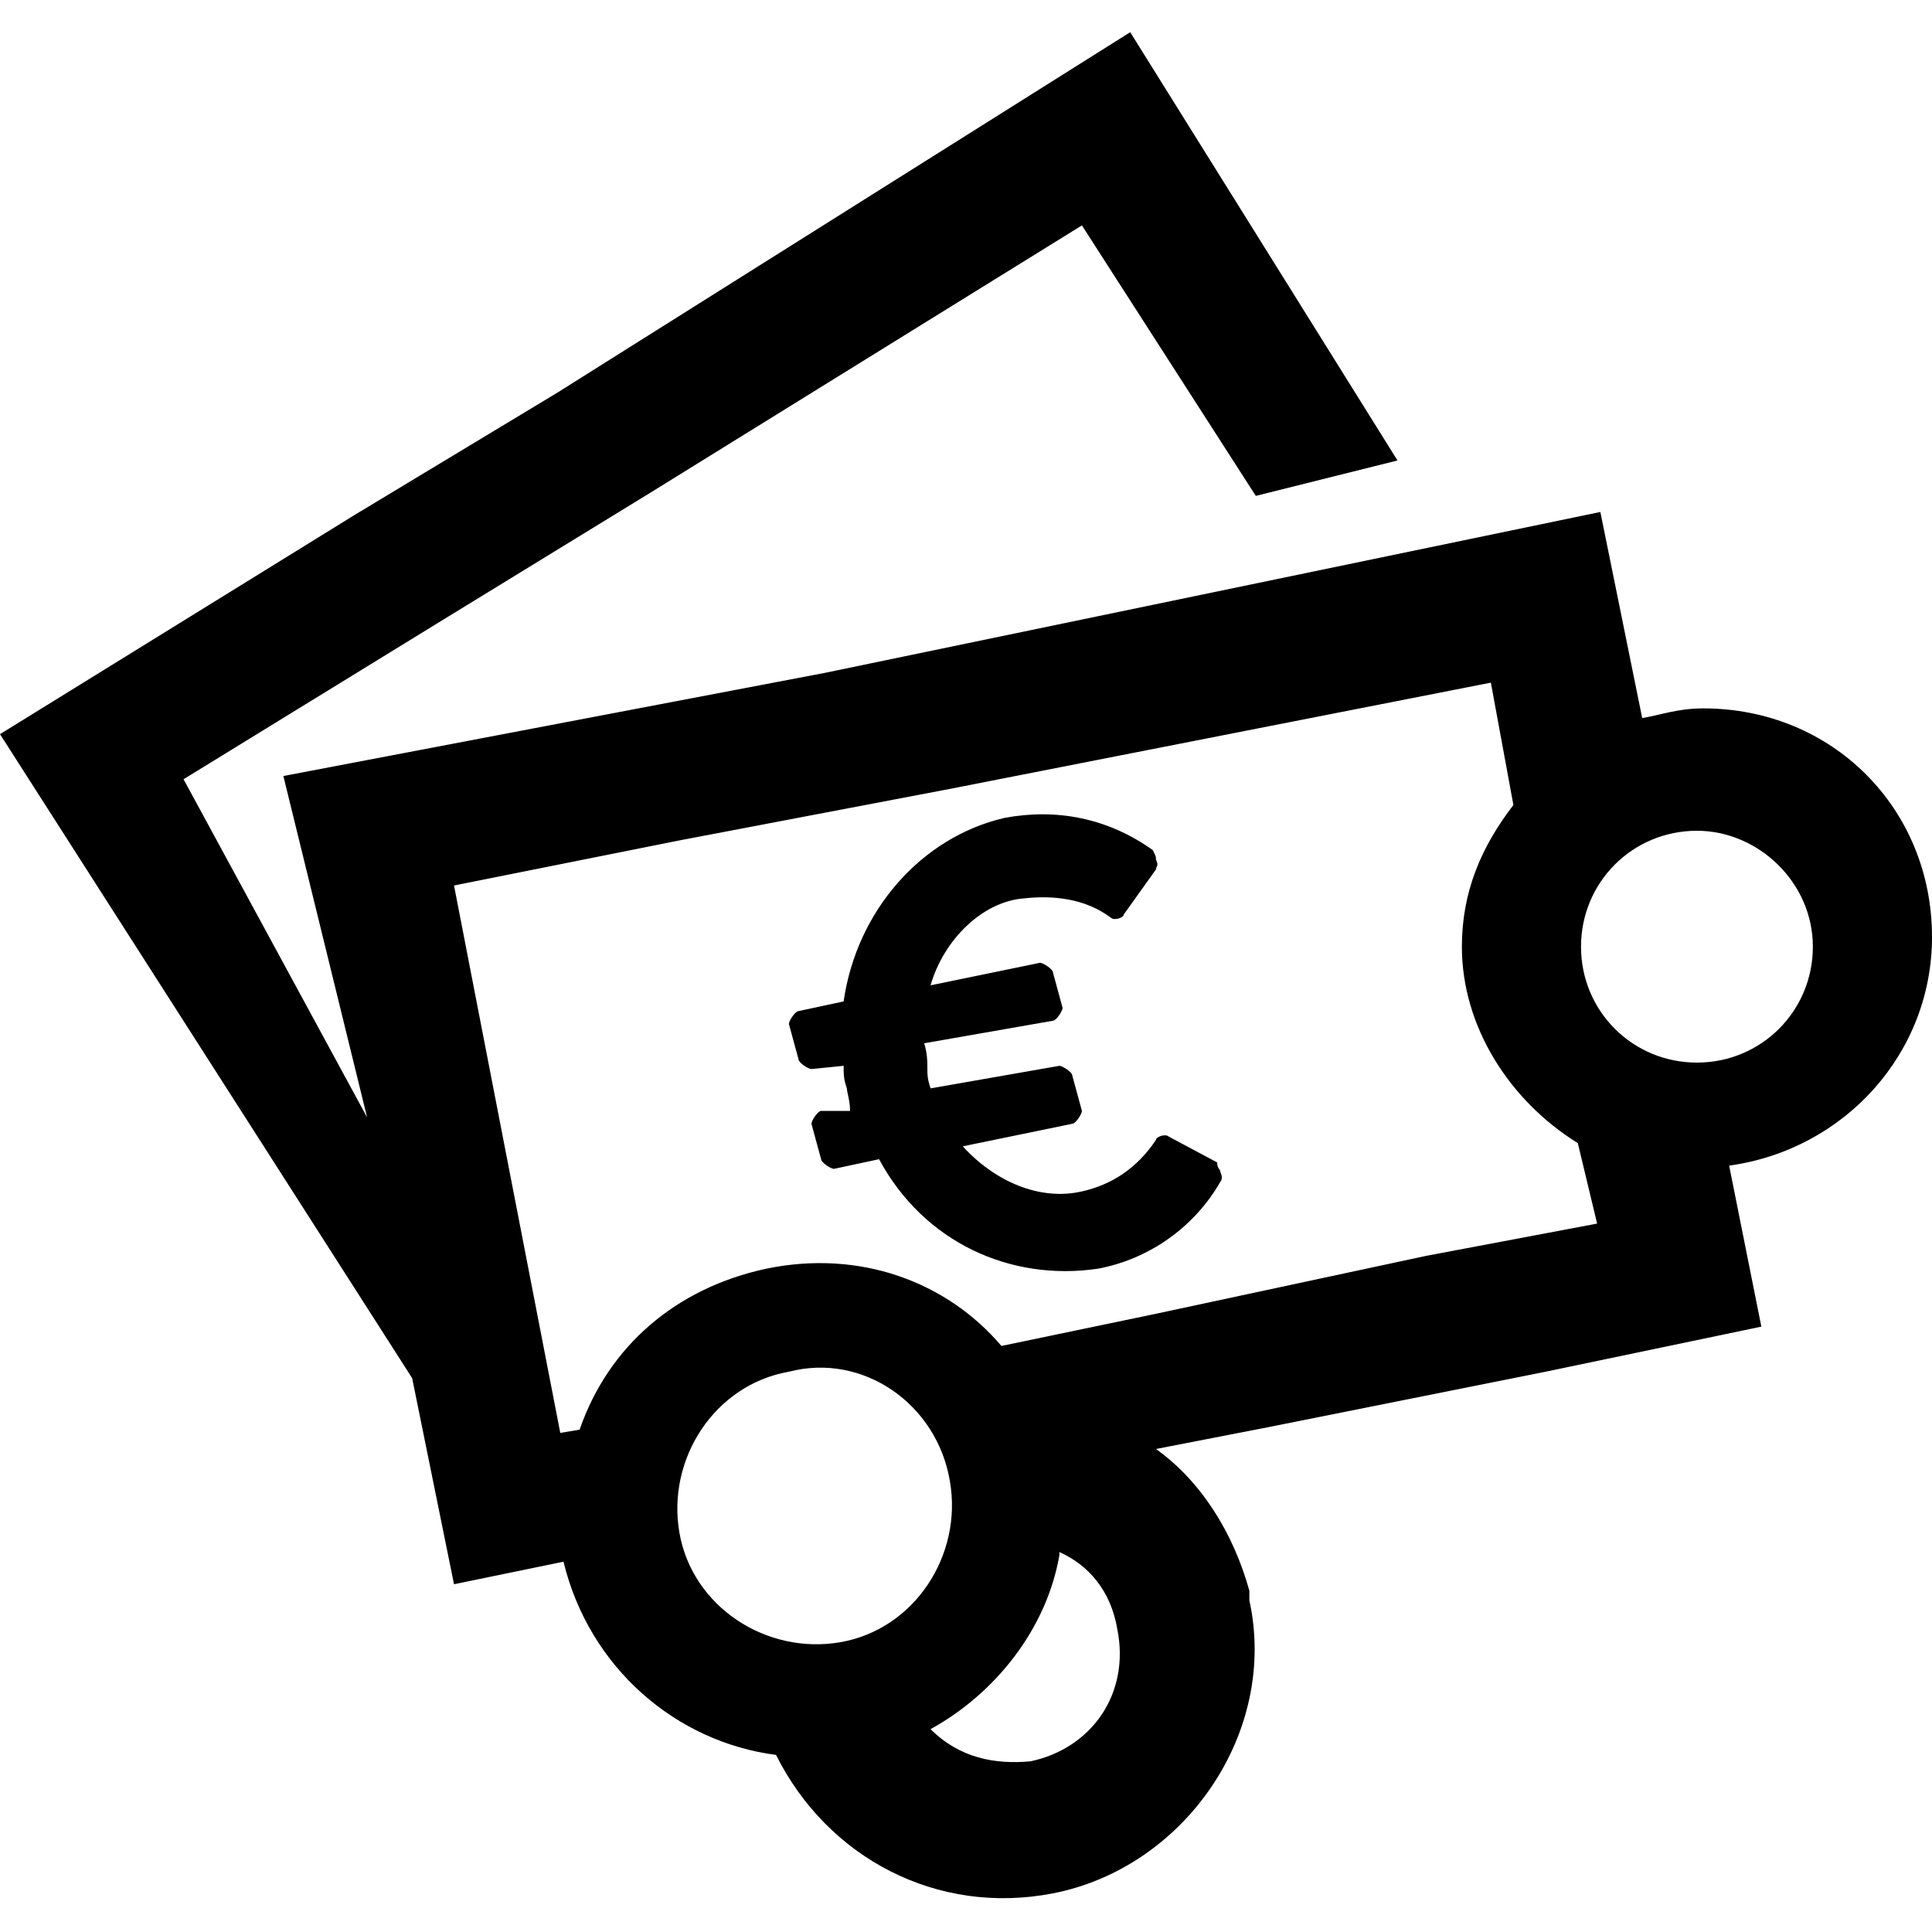 <svg width="60" height="60" xmlns="http://www.w3.org/2000/svg"><path d="M32.9 48.2v.1c-.4 2.3-2 4.3-4 5.4.9.9 2 1.1 3.1 1 1.9-.4 3.1-2.1 2.7-4.1-.2-1.2-.9-2-1.8-2.4Zm-8.4-5.6c-2.3.4-3.8 2.7-3.4 5 .4 2.3 2.7 3.8 5 3.4 2.3-.4 3.8-2.7 3.4-5-.4-2.4-2.7-4-5-3.4ZM44.3 39l5.3-1-.6-2.5c-2.1-1.3-3.6-3.6-3.6-6.1 0-1.7.6-3.1 1.6-4.4l-.7-3.8-16.8 3.3-8.4 1.6-7 1.4 3.3 17 .6-.1c.9-2.6 3-4.4 5.8-5 2.9-.6 5.6.4 7.3 2.4l4.8-1 8.4-1.8Zm8.4-13.2c-2 0-3.6 1.6-3.6 3.6s1.6 3.6 3.6 3.6 3.6-1.6 3.6-3.6-1.7-3.6-3.6-3.6ZM39.5 44.3l-3.6.7c1.4 1 2.4 2.6 2.9 4.4v.3c.9 4.1-2 8.3-6.1 9.1-3.6.7-7-1.1-8.6-4.3-3.1-.4-5.8-2.7-6.6-6l-3.4.7-1.3-6.4L0 22.8 11 16l6.3-3.8L35.1 1l8.3 13.3-4.4 1.1L33.6 7l-13.4 8.3-6.2 3.8-8.3 5.1 5.7 10.5-2.6-10.6 8.4-1.6 8.4-1.6 24.1-5 1.3 6.4c.6-.1 1.1-.3 1.9-.3 4 0 7.1 3.1 7.1 7.1 0 3.6-2.7 6.6-6.3 7.1l1 5-6.7 1.4-8.5 1.7Zm-3.2-9c-.1-.1-.4 0-.4.1-.6.9-1.4 1.4-2.3 1.6-1.3.3-2.7-.3-3.7-1.4l3.4-.7c.1 0 .3-.3.3-.4l-.3-1.1c0-.1-.3-.3-.4-.3l-4 .7c-.1-.3-.1-.4-.1-.7 0-.1 0-.4-.1-.7l4-.7c.1 0 .3-.3.3-.4l-.3-1.1c0-.1-.3-.3-.4-.3l-3.4.7c.4-1.4 1.6-2.6 2.9-2.7.9-.1 1.9 0 2.7.6.1.1.4 0 .4-.1l1-1.4c0-.1.1-.1 0-.3 0-.1 0-.1-.1-.3-1.4-1-3-1.3-4.6-1-2.6.6-4.6 2.9-5 5.7l-1.4.3c-.1 0-.3.3-.3.4l.3 1.1c0 .1.3.3.4.3l1-.1c0 .3 0 .4.1.7 0 .1.1.4.1.7h-.9c-.1 0-.3.3-.3.4l.3 1.1c0 .1.3.3.4.3l1.4-.3c1.4 2.6 4.1 3.8 6.8 3.4 1.6-.3 3-1.3 3.8-2.7 0 0 .1-.1 0-.3 0-.1-.1-.1-.1-.3l-1.5-.8Z"/></svg>